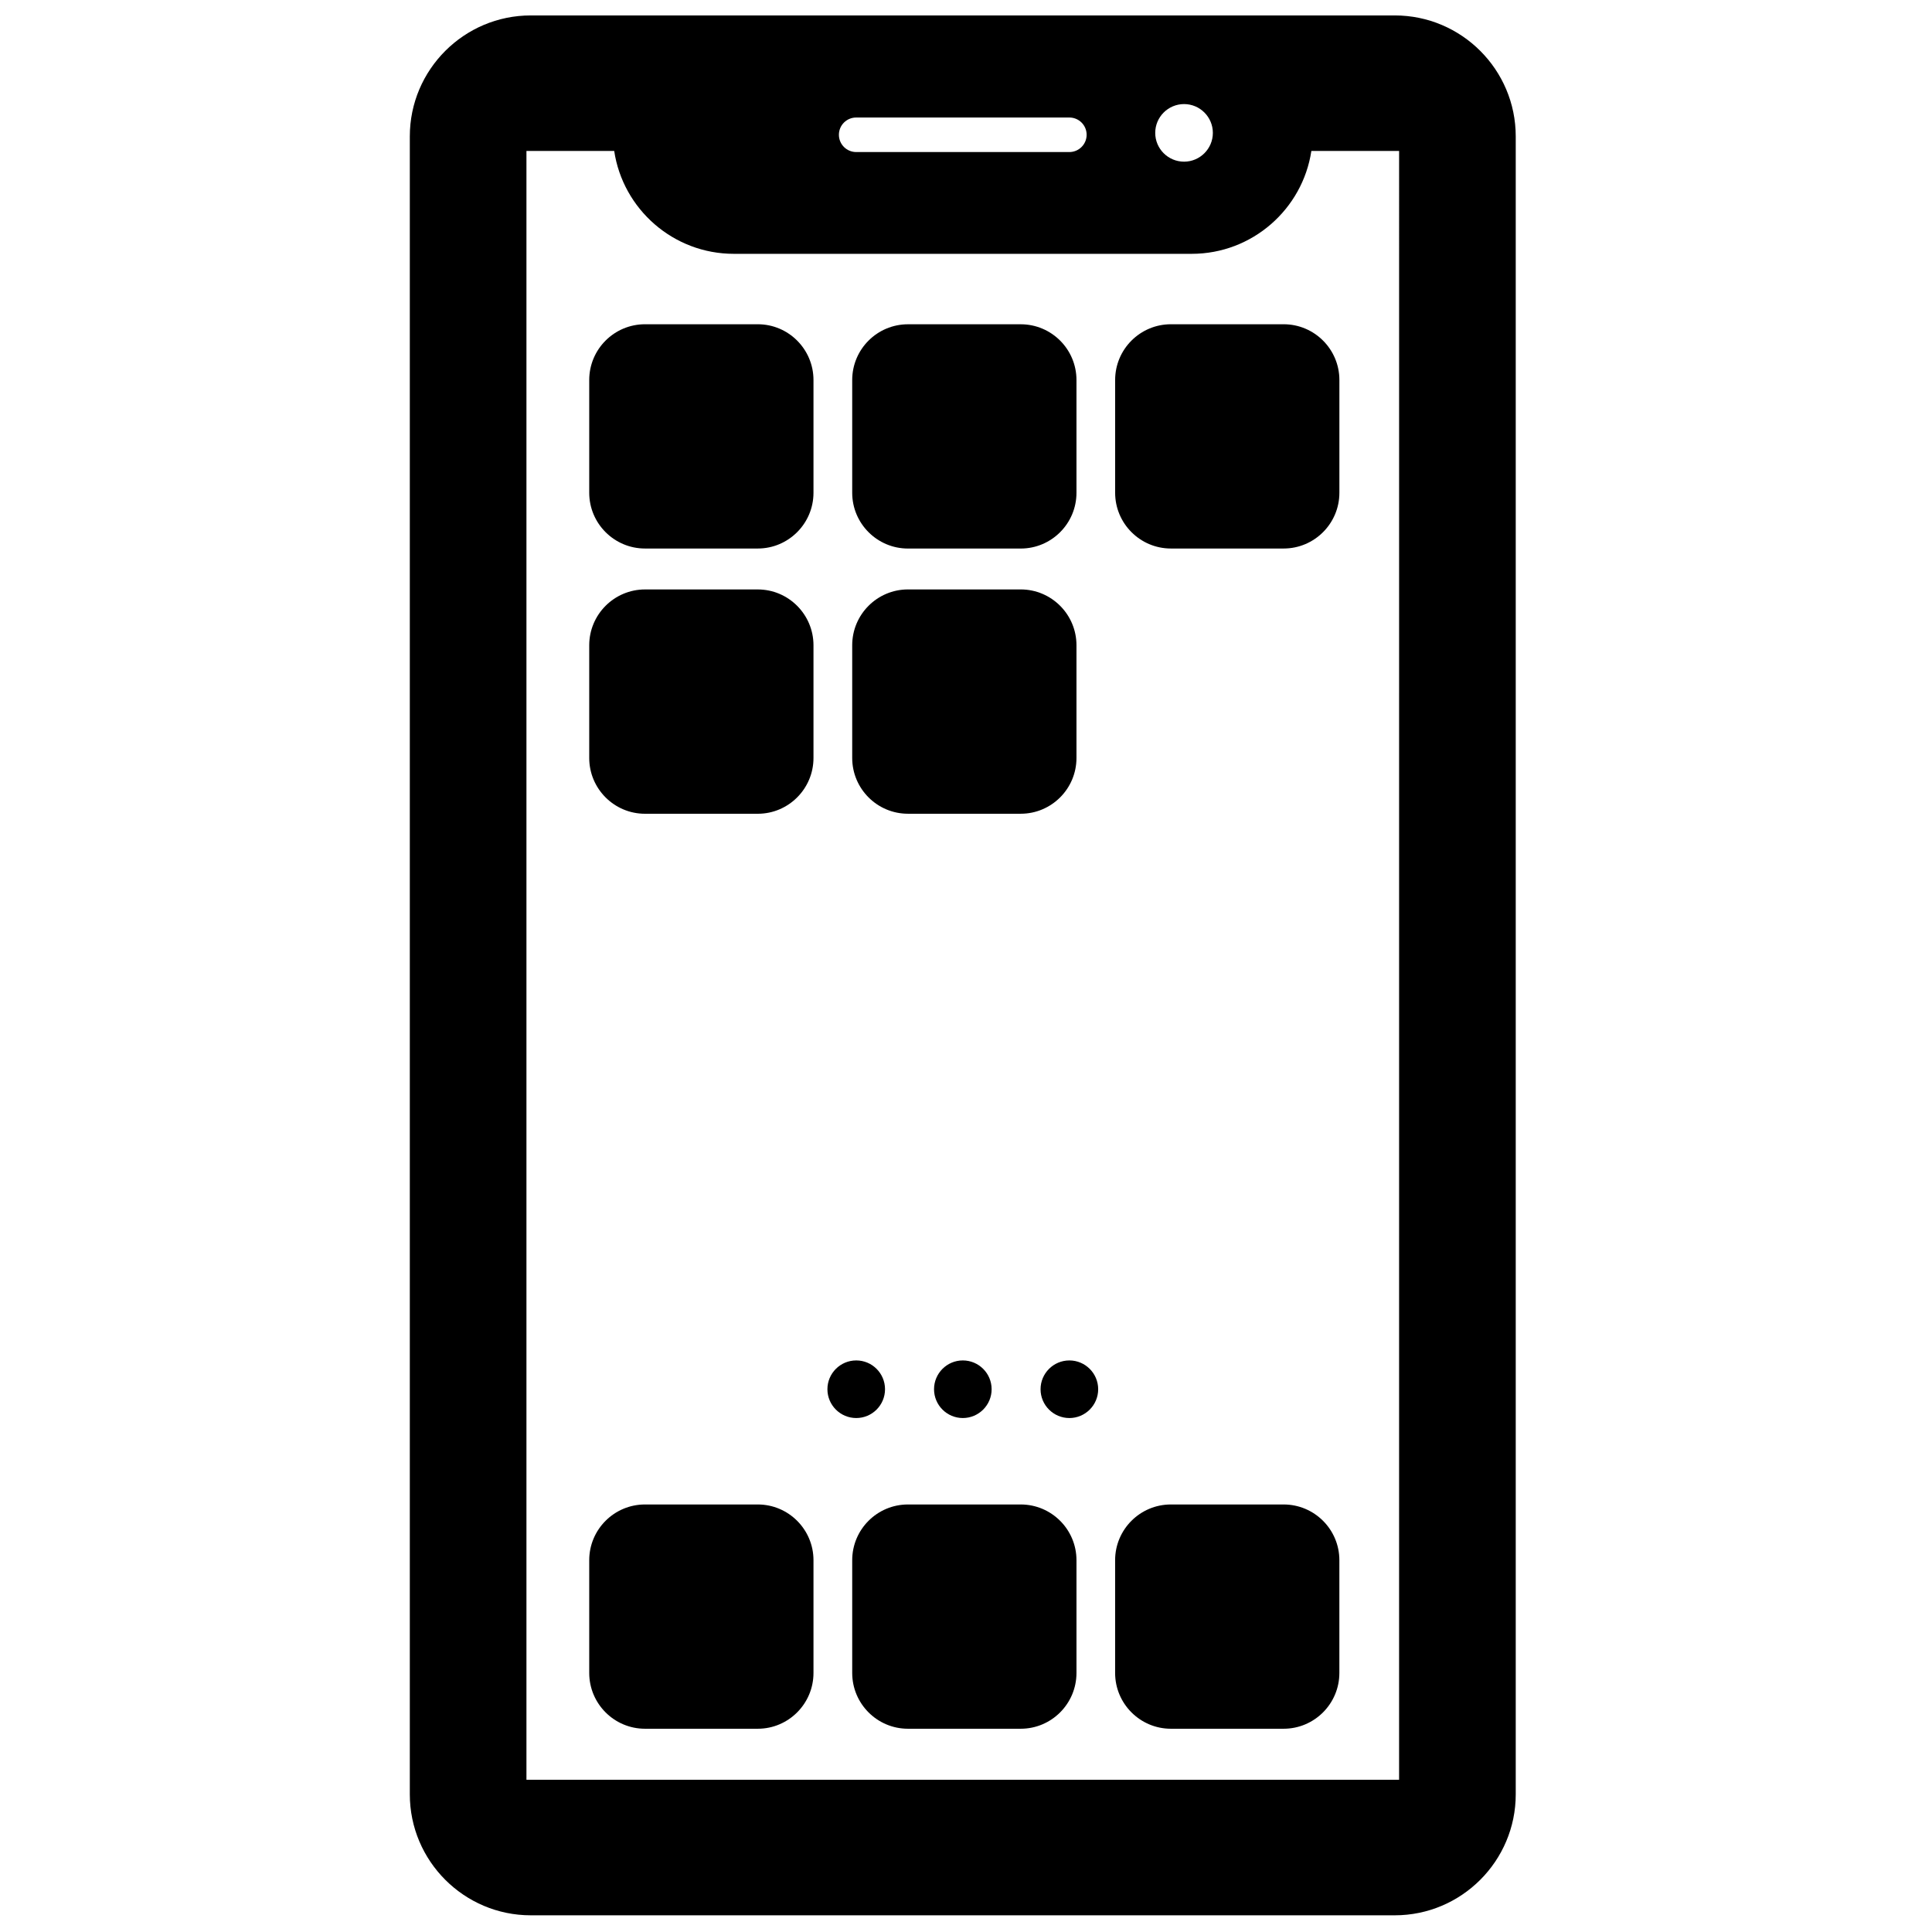 <?xml version="1.0" encoding="UTF-8"?>
<!-- Uploaded to: ICON Repo, www.svgrepo.com, Generator: ICON Repo Mixer Tools -->
<svg width="800px" height="800px" version="1.1" viewBox="144 144 512 512" xmlns="http://www.w3.org/2000/svg">
 <defs>
  <clipPath id="a">
   <path d="m252 148.09h294v503.81h-294z"/>
  </clipPath>
 </defs>
 <g clip-path="url(#a)">
  <path d="m513.63 148.09h-228.97c-17.672 0-32.055 14.371-32.055 32.051v439.38c0 17.668 14.383 32.055 32.055 32.055h228.97c17.668 0 32.055-14.391 32.055-32.055v-439.38c0-17.68-14.383-32.051-32.055-32.051zm-55.84 23.492c4.207 0 7.629 3.422 7.629 7.633 0 4.207-3.422 7.629-7.629 7.629-4.219 0-7.644-3.422-7.644-7.629 0.004-4.211 3.43-7.633 7.644-7.633zm-86.887 3.562h56.488c2.523 0 4.578 2.039 4.578 4.578 0 2.519-2.055 4.574-4.578 4.574h-56.488c-2.535 0-4.586-2.055-4.586-4.574 0-2.539 2.051-4.578 4.586-4.578zm143.87 440.51h-231.26v-431.65h23.258c2.312 15.418 15.652 27.262 31.695 27.262h121.35c16.043 0 29.383-11.844 31.707-27.262h23.254z"/>
 </g>
 <path d="m378.54 512.16c0-4.215-3.422-7.633-7.625-7.633-4.215 0-7.641 3.422-7.641 7.633 0 4.215 3.426 7.633 7.641 7.633 4.203 0.004 7.625-3.418 7.625-7.633z"/>
 <path d="m391.53 512.16c0 4.215 3.422 7.633 7.629 7.633s7.633-3.422 7.633-7.633c0-4.215-3.426-7.633-7.633-7.633s-7.629 3.422-7.629 7.633z"/>
 <path d="m427.4 504.53c-4.215 0-7.641 3.422-7.641 7.633 0 4.215 3.426 7.633 7.641 7.633 4.203 0 7.629-3.422 7.629-7.633 0-4.211-3.426-7.633-7.629-7.633z"/>
 <path d="m344.82 229.93h-29.891c-8.148 0-14.777 6.621-14.777 14.777v29.879c0 8.148 6.629 14.777 14.777 14.777h29.891c8.137 0 14.762-6.629 14.762-14.777v-29.879c-0.004-8.156-6.625-14.777-14.762-14.777z"/>
 <path d="m384.62 289.37h29.879c8.156 0 14.777-6.629 14.777-14.777v-29.879c0-8.16-6.621-14.777-14.777-14.777h-29.879c-8.156 0-14.777 6.621-14.777 14.777v29.879c0.004 8.145 6.625 14.777 14.777 14.777z"/>
 <path d="m454.3 229.93c-8.145 0-14.777 6.621-14.777 14.777v29.879c0 8.148 6.633 14.777 14.777 14.777h29.875c8.148 0 14.777-6.629 14.777-14.777v-29.879c0-8.16-6.629-14.777-14.777-14.777z"/>
 <path d="m344.82 542.7h-29.891c-8.148 0-14.777 6.617-14.777 14.766v29.879c0 8.16 6.629 14.789 14.777 14.789h29.891c8.137 0 14.762-6.629 14.762-14.789v-29.879c-0.004-8.145-6.625-14.766-14.762-14.766z"/>
 <path d="m414.5 542.7h-29.879c-8.156 0-14.777 6.617-14.777 14.766v29.879c0 8.16 6.621 14.789 14.777 14.789h29.879c8.156 0 14.777-6.629 14.777-14.789v-29.879c-0.004-8.145-6.625-14.766-14.777-14.766z"/>
 <path d="m484.17 542.7h-29.875c-8.145 0-14.777 6.617-14.777 14.766v29.879c0 8.16 6.633 14.789 14.777 14.789h29.875c8.148 0 14.777-6.629 14.777-14.789v-29.879c0-8.145-6.625-14.766-14.777-14.766z"/>
 <path d="m344.82 300.21h-29.891c-8.148 0-14.777 6.644-14.777 14.789v29.879c0 8.148 6.629 14.777 14.777 14.777h29.891c8.137 0 14.762-6.629 14.762-14.777v-29.879c-0.004-8.148-6.625-14.789-14.762-14.789z"/>
 <path d="m384.62 359.65h29.879c8.156 0 14.777-6.629 14.777-14.777v-29.879c0-8.145-6.621-14.789-14.777-14.789h-29.879c-8.156 0-14.777 6.644-14.777 14.789v29.879c0.004 8.152 6.625 14.777 14.777 14.777z"/>
</svg>